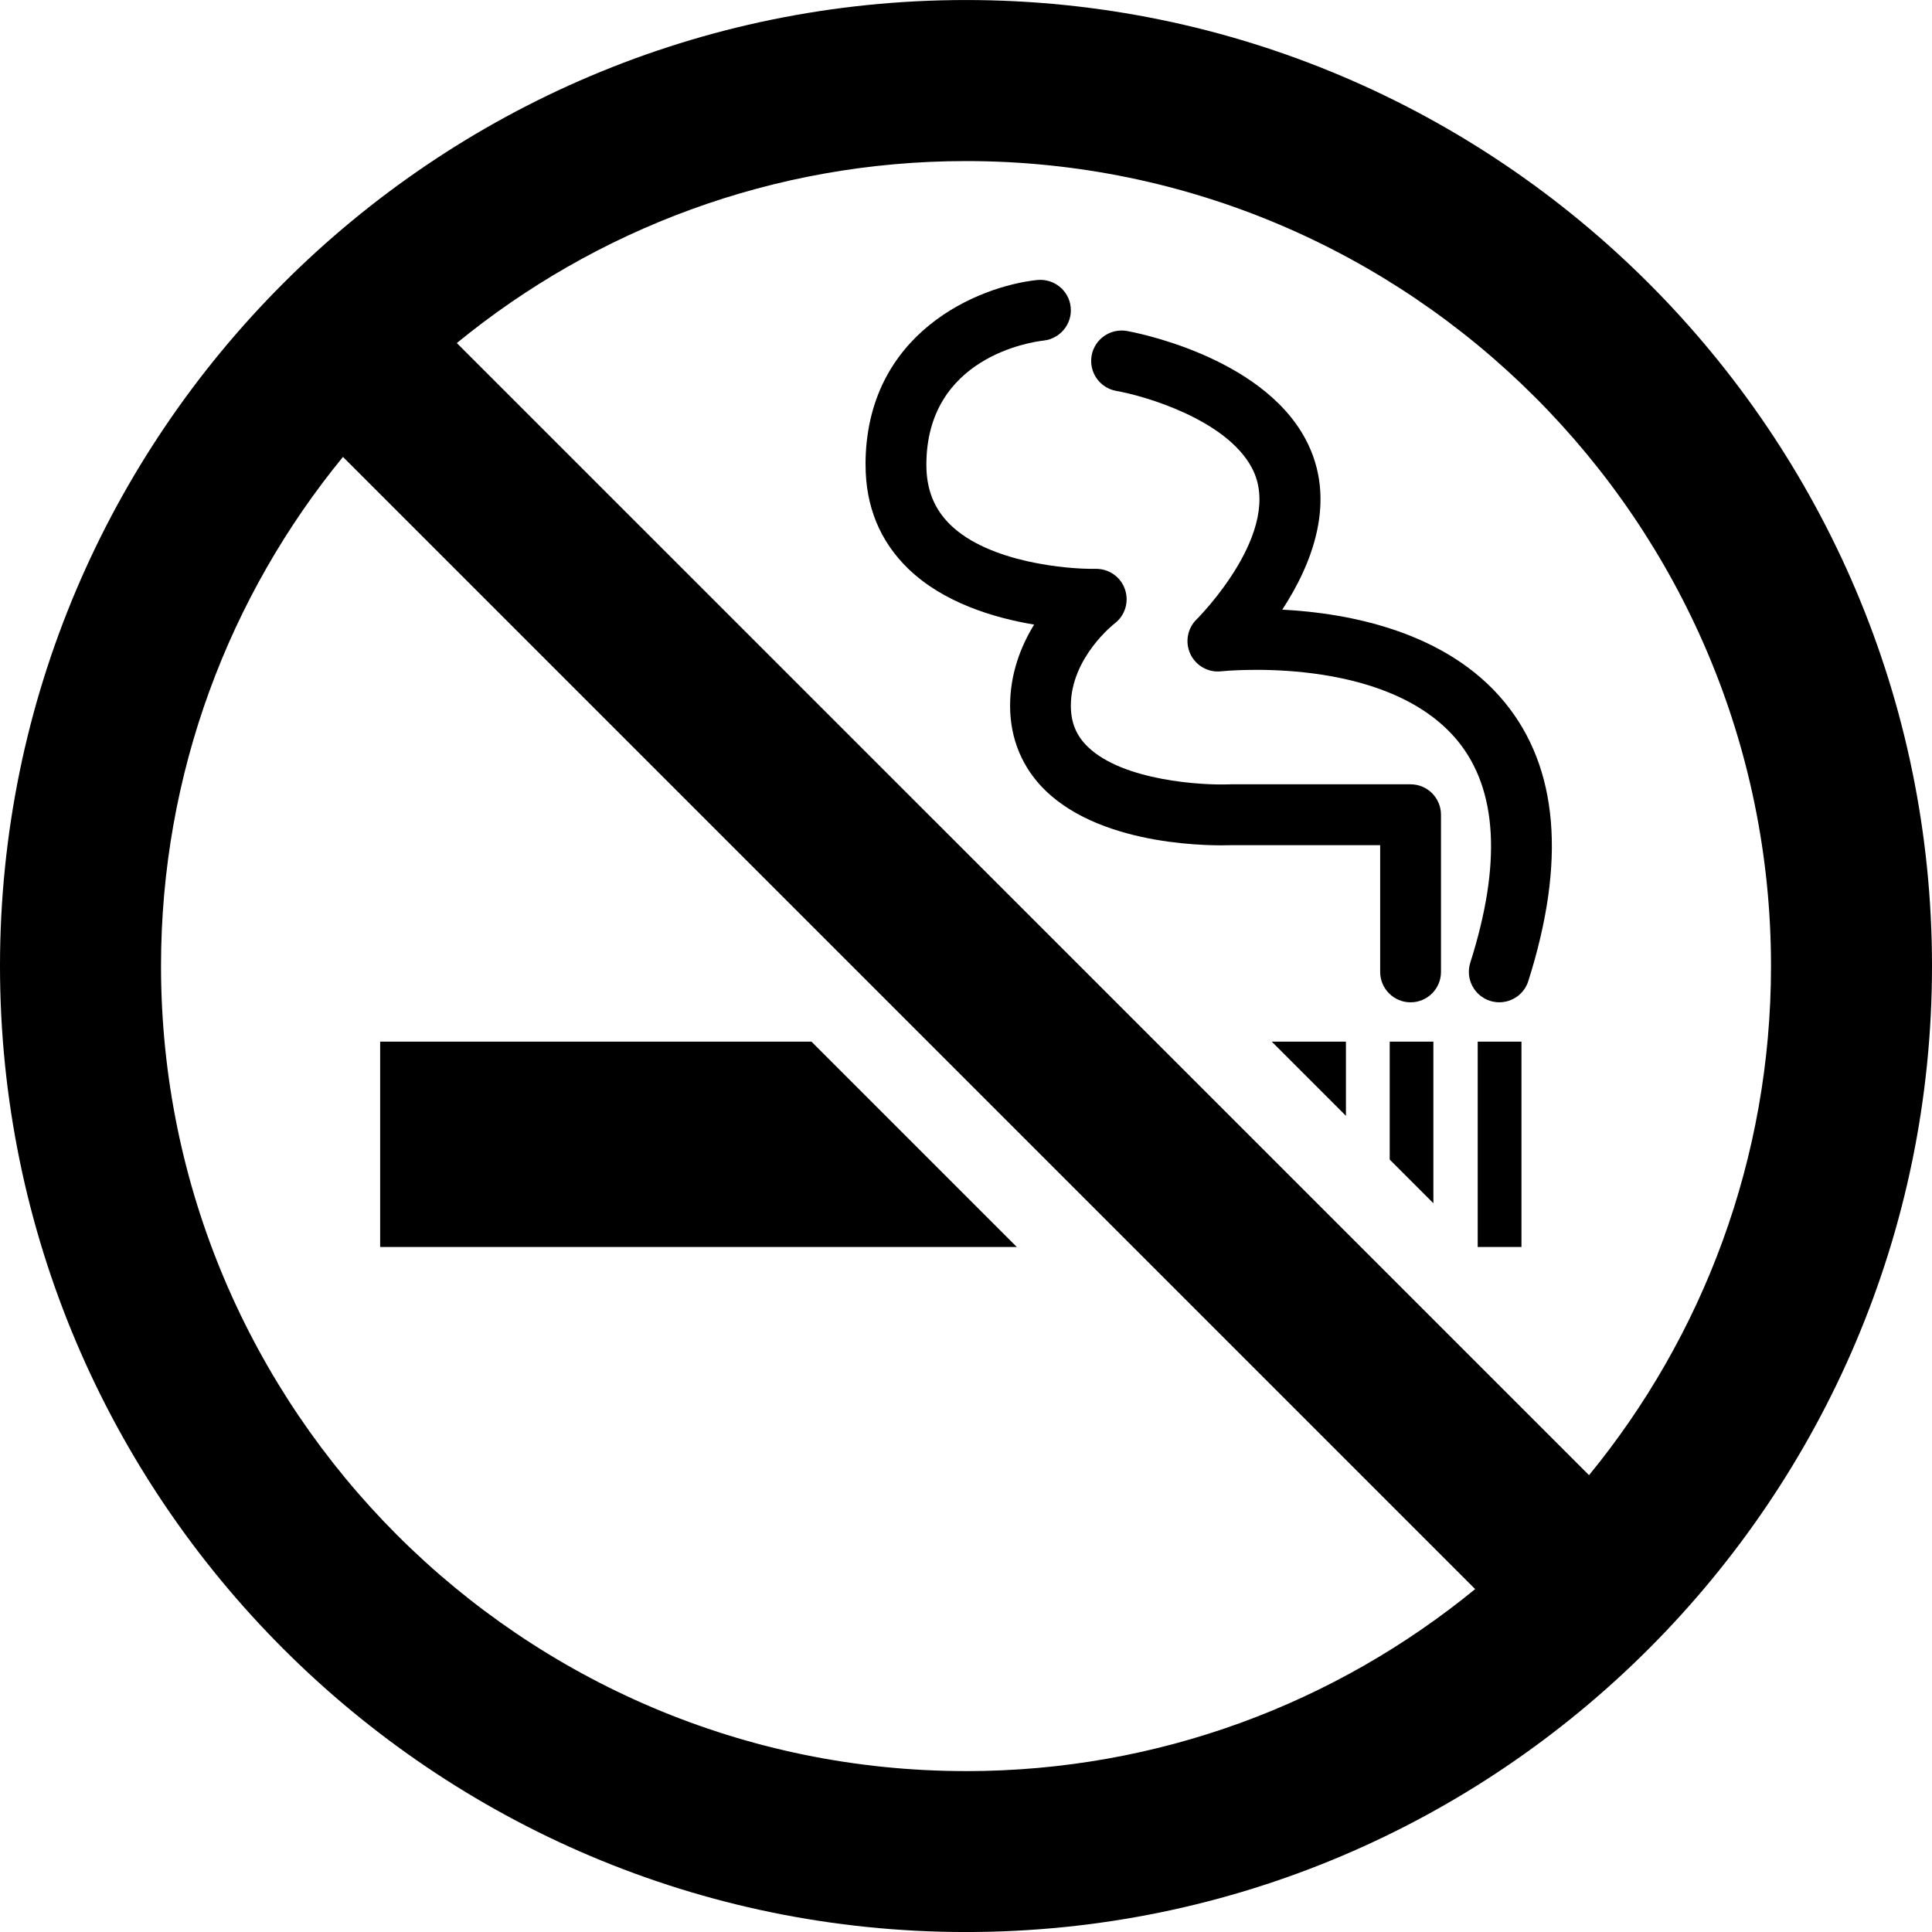 <?xml version="1.0" encoding="UTF-8"?>
<!DOCTYPE svg PUBLIC "-//W3C//DTD SVG 1.1//EN" "http://www.w3.org/Graphics/SVG/1.1/DTD/svg11.dtd">
<!-- Creator: CorelDRAW SE (OEM-Version) -->
<svg xmlns="http://www.w3.org/2000/svg" xml:space="preserve" width="34.128mm" height="34.128mm" version="1.1" style="shape-rendering:geometricPrecision; text-rendering:geometricPrecision; image-rendering:optimizeQuality; fill-rule:evenodd; clip-rule:evenodd"
viewBox="0 0 680.44 680.44"
 xmlns:xlink="http://www.w3.org/1999/xlink">
 <defs>
  <style type="text/css">
   <![CDATA[
    .fil0 {fill:#000000;fill-rule:nonzero}
   ]]>
  </style>
 </defs>
 <g id="Ebene_x0020_1">
  <path class="fil0" d="M304.85 163.74c0,14.54 5.01,26.78 14.91,36.45 12.44,12.1 30.34,17.43 44.46,19.79 -4.61,7.48 -8.47,17.18 -8.47,28.58 0,11.7 4.35,22.07 12.6,30.01 20.78,19.96 59.82,19.29 65.25,19.1l52.49 0 0 44.62c0,5.93 4.8,10.72 10.71,10.72 5.91,0 10.71,-4.79 10.71,-10.72l0 -55.34c0,-5.92 -4.8,-10.72 -10.71,-10.72l-63.39 0c-0.14,0 -0.3,0 -0.44,0.01 -9.62,0.39 -37.38,-1.24 -49.78,-13.15 -4.11,-3.94 -6.04,-8.57 -6.04,-14.54 0,-16.95 15.25,-28.83 15.36,-28.92 3.73,-2.8 5.22,-7.67 3.69,-12.09 -1.49,-4.32 -5.58,-7.2 -10.14,-7.2 -0.07,0 -0.16,0 -0.23,0 -9.64,0.18 -37.48,-2.17 -51.16,-15.55 -5.66,-5.52 -8.41,-12.42 -8.41,-21.06 0,-37.97 37.04,-43.33 41.33,-43.79 5.86,-0.67 10.12,-5.92 9.5,-11.79 -0.62,-5.87 -5.87,-10.11 -11.77,-9.54 -20.93,2.22 -60.49,18.63 -60.49,65.13z"/>
  <path class="fil0" d="M451.6 214.72c10.2,-15.57 19.79,-38.52 8.13,-60.19 -15.82,-29.4 -60.95,-37.62 -62.86,-37.97 -5.82,-0.99 -11.38,2.88 -12.41,8.7 -1.02,5.85 2.89,11.4 8.71,12.42 10.18,1.79 38.6,10.1 47.68,27 11.9,22.11 -19.05,53.1 -19.35,53.4 -3.3,3.17 -4.21,8.09 -2.26,12.25 1.95,4.14 6.33,6.63 10.89,6.1 0.57,-0.06 58.18,-6.07 83.27,24.52 13.99,17.08 15.48,43.33 4.43,78.09 -1.79,5.65 1.34,11.67 6.98,13.46 1.07,0.33 2.17,0.5 3.24,0.5 4.54,0 8.76,-2.91 10.21,-7.46 13.37,-42.13 10.58,-75.14 -8.29,-98.16 -20.58,-25.11 -55.18,-31.46 -78.37,-32.67z"/>
  <polygon class="fil0" points="474.03,366.86 447.9,366.86 474.03,392.99 "/>
  <polygon class="fil0" points="285.79,366.86 133.89,366.86 133.89,439.18 358.11,439.18 "/>
  <polygon class="fil0" points="489.45,366.86 489.45,408.4 504.83,423.78 504.83,366.86 "/>
  <polygon class="fil0" points="520.44,439.18 535.85,439.18 535.85,366.86 520.44,366.86 "/>
  <path class="fil0" d="M160.89 120.82c48.91,-40.03 111.36,-64.09 179.34,-64.09 156.33,0 283.51,127.17 283.51,283.49 0,67.99 -24.06,130.45 -64.09,179.33l-398.76 -398.73zm179.34 502.95c-156.34,0 -283.52,-127.2 -283.52,-283.54 0,-67.97 24.05,-130.43 64.08,-179.31l398.75 398.75c-48.9,40.05 -111.36,64.11 -179.32,64.11zm0 -623.76c-187.6,0 -340.23,152.64 -340.23,340.22 0,187.62 152.63,340.22 340.23,340.22 187.6,0 340.21,-152.6 340.21,-340.22 0,-187.58 -152.62,-340.22 -340.21,-340.22z"/>
 </g>
</svg>
